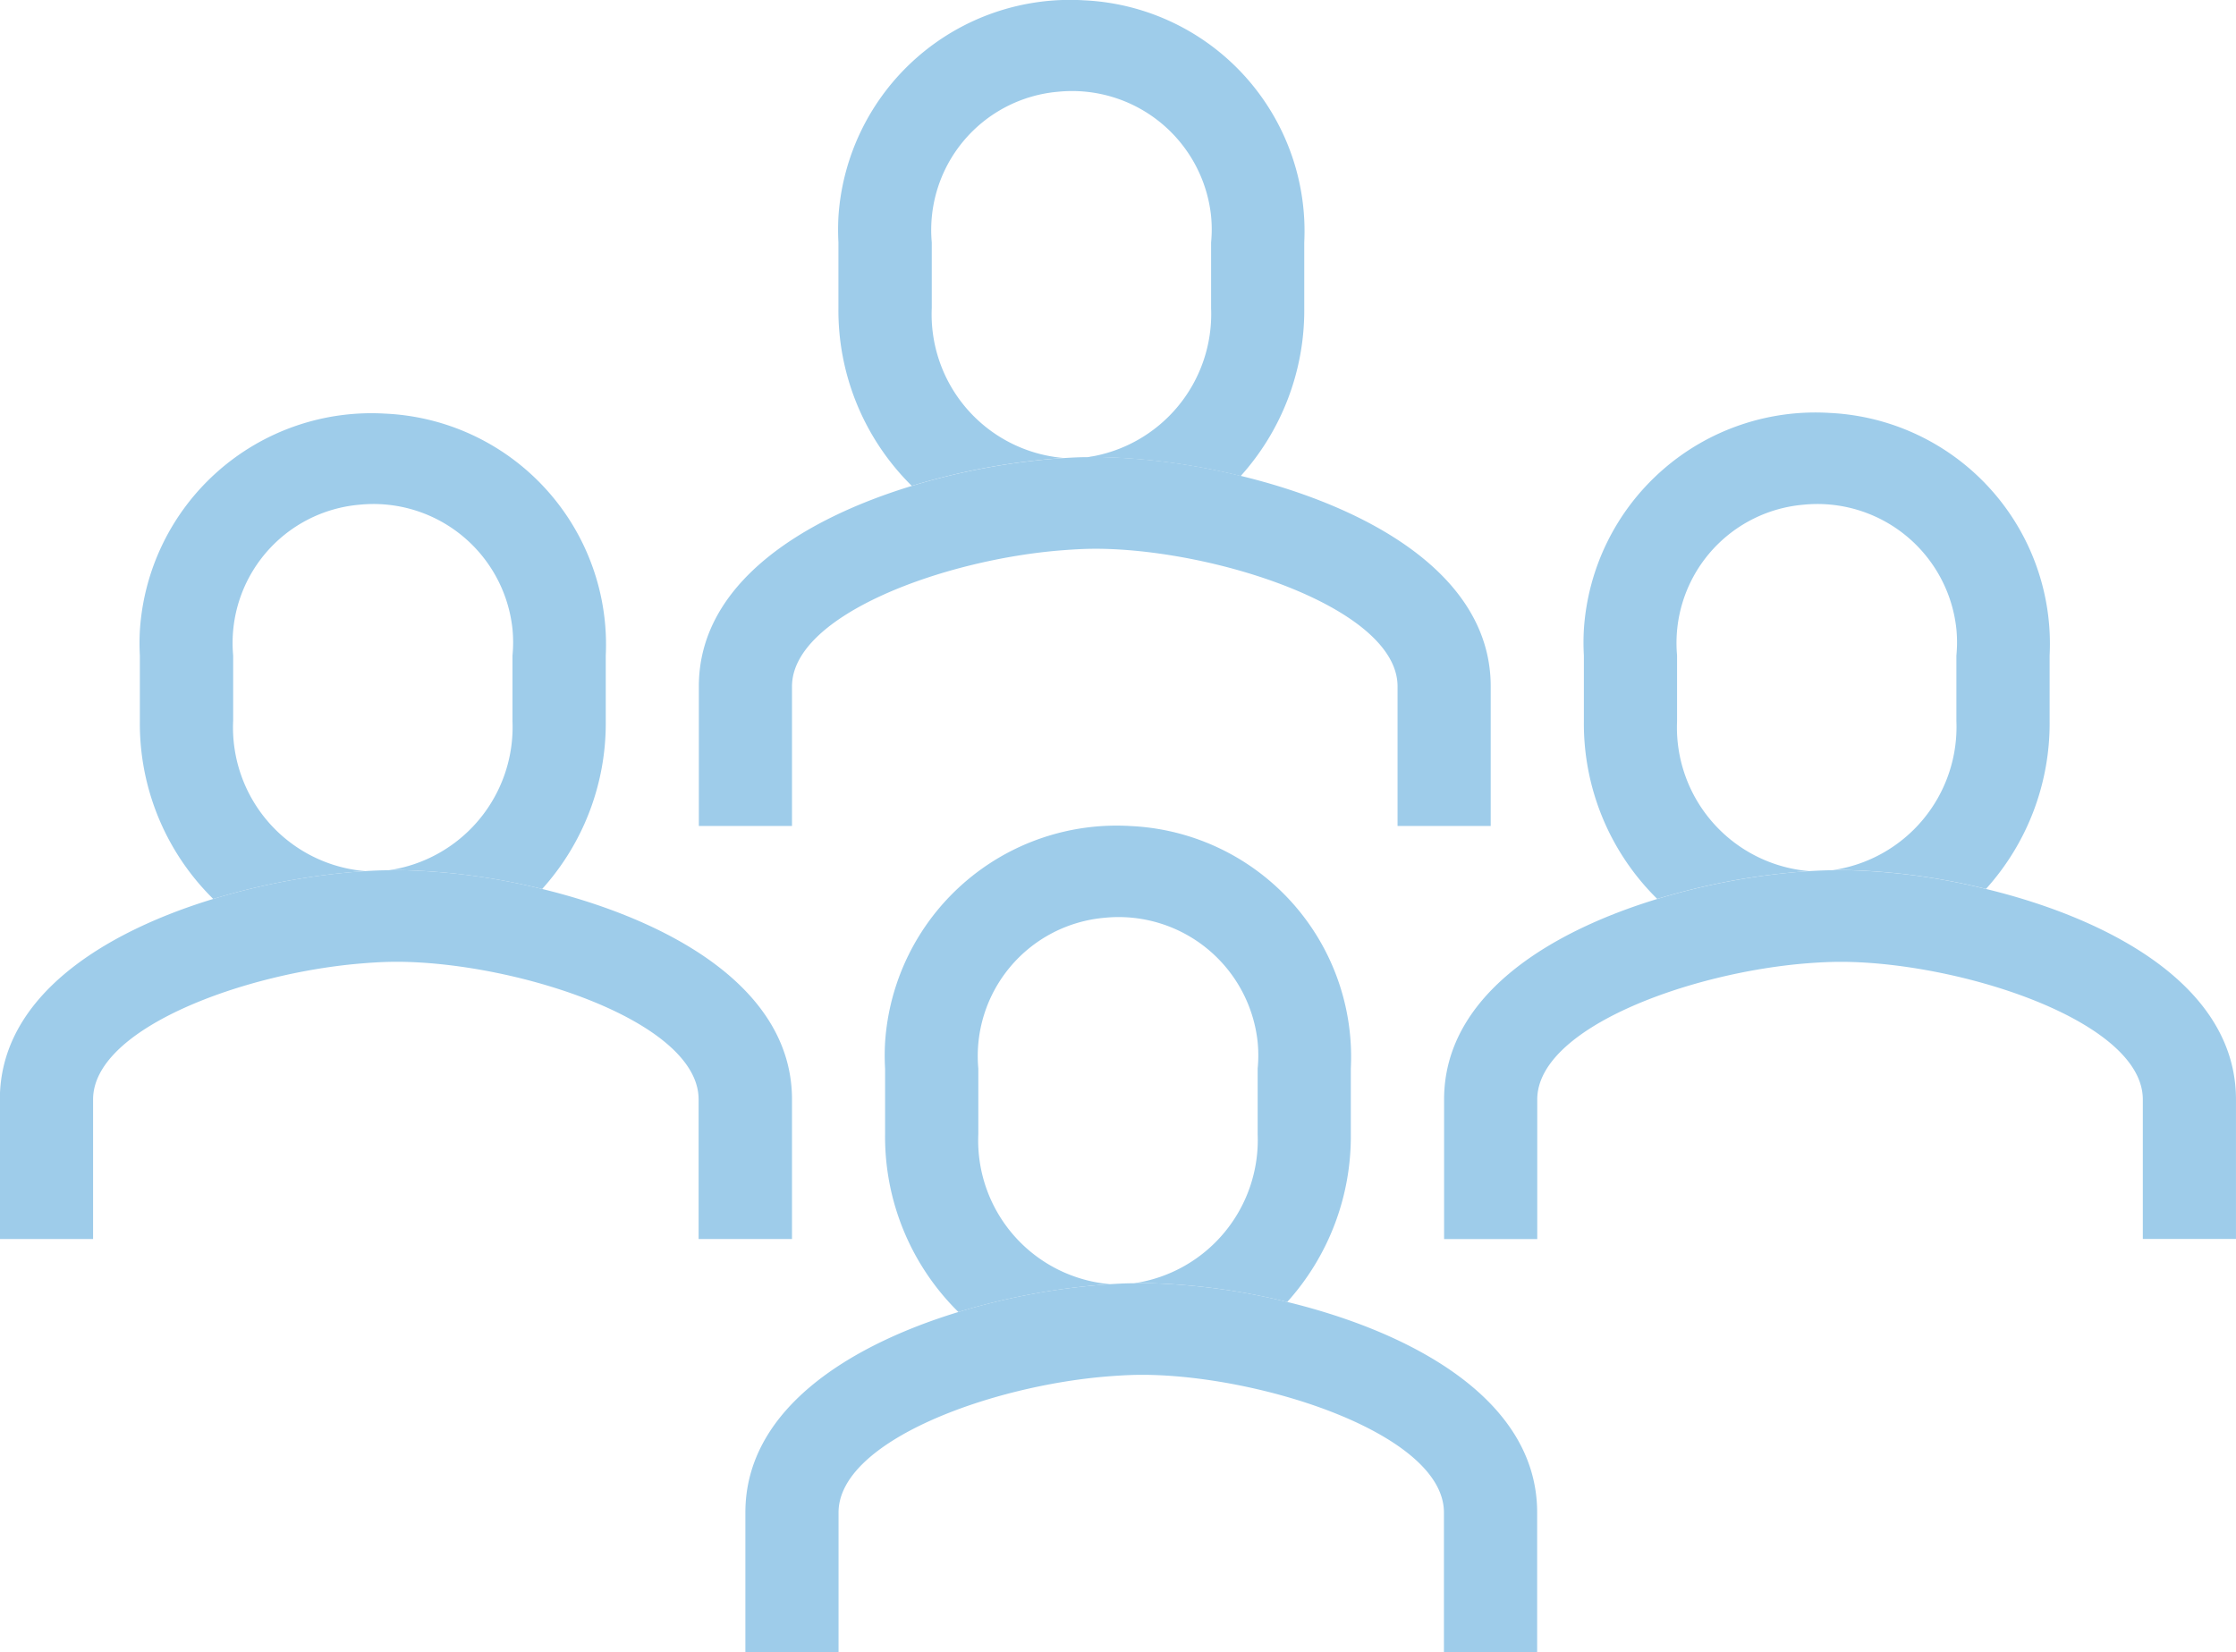 <svg xmlns="http://www.w3.org/2000/svg" xmlns:xlink="http://www.w3.org/1999/xlink" width="95.411" height="70.492" viewBox="0 0 95.411 70.492"><defs><clipPath id="a"><path d="M0,41.235H95.411V-29.258H0Z" transform="translate(0 29.258)" fill="none"/></clipPath></defs><g transform="translate(0 0)" clip-path="url(#a)"><g transform="translate(35.762 -0.001)"><path d="M2.338,7.691v-2.8A5.922,5.922,0,0,1,7.725-1.541a5.964,5.964,0,0,1,6.532,5.308,5.852,5.852,0,0,1,0,1.125v2.8a6.175,6.175,0,0,1-5.279,6.361c.1,0,.212-.007.308-.007a27.307,27.307,0,0,1,6.233.81,10.561,10.561,0,0,0,2.713-7.163v-2.8A9.861,9.861,0,0,0,8.846-5.442,9.9,9.9,0,0,0-1.645,3.8a10.217,10.217,0,0,0,0,1.087v2.8a10.518,10.518,0,0,0,3.13,7.589,29.065,29.065,0,0,1,6.484-1.19,6.149,6.149,0,0,1-5.631-6.4" transform="translate(1.659 5.457)" fill="#9eccea"/></g><g transform="translate(29.82 19.496)"><path d="M2.325,5.729C2.325,2.667,8.862.3,13.869-.082c.472-.036.937-.063,1.376-.063h.186c5.086.058,12.733,2.559,12.733,5.872v5.956h3.975V5.727c0-4.85-5.4-7.705-10.664-8.982a27.575,27.575,0,0,0-6.231-.81c-.1,0-.207,0-.308.01-.323,0-.66.017-1.012.039A29.015,29.015,0,0,0,7.443-2.829C2.73-1.391-1.65,1.361-1.65,5.727v5.956H2.325Z" transform="translate(1.65 4.065)" fill="#9eccea"/></g><g transform="translate(37.746 35.232)"><path d="M2.339,7.7V4.9A5.924,5.924,0,0,1,7.727-1.534a5.965,5.965,0,0,1,6.532,5.308,5.877,5.877,0,0,1,0,1.128V7.7A6.18,6.18,0,0,1,8.989,14.06c.1,0,.2-.01.3-.01a27.4,27.4,0,0,1,6.231.81A10.551,10.551,0,0,0,18.234,7.7V4.9A9.86,9.86,0,0,0,8.861-5.447a9.9,9.9,0,0,0-10.5,9.233,9.573,9.573,0,0,0,0,1.116V7.7a10.5,10.5,0,0,0,3.13,7.589A28.883,28.883,0,0,1,7.967,14.1,6.153,6.153,0,0,1,2.339,7.7" transform="translate(1.66 5.463)" fill="#9eccea"/></g><g transform="translate(31.807 54.745)"><path d="M13.528.474A27.439,27.439,0,0,0,7.3-.336c-.1,0-.2,0-.3.01-.323,0-.667.017-1.024.039A28.863,28.863,0,0,0-.506.9C-5.219,2.338-9.6,5.09-9.6,9.456v5.956h3.975V9.456c0-3.06,6.532-5.423,11.538-5.811.475-.036.94-.063,1.383-.063h.19c5.084.06,12.721,2.559,12.721,5.872v5.958h3.978V9.456c0-4.848-5.395-7.7-10.659-8.982" transform="translate(9.599 0.336)" fill="#9eccea"/></g><g transform="translate(67.564 17.604)"><path d="M2.338,7.7V4.9A5.923,5.923,0,0,1,7.725-1.533a5.964,5.964,0,0,1,6.532,5.308,5.877,5.877,0,0,1,0,1.128V7.7A6.174,6.174,0,0,1,8.966,14.06c.106,0,.219-.01.323-.01a27.539,27.539,0,0,1,6.231.81A10.542,10.542,0,0,0,18.235,7.7V4.9A9.862,9.862,0,0,0,8.862-5.449a9.9,9.9,0,0,0-10.5,9.235,9.573,9.573,0,0,0,0,1.116V7.7a10.49,10.49,0,0,0,3.13,7.587A28.942,28.942,0,0,1,7.976,14.1,6.154,6.154,0,0,1,2.338,7.7" transform="translate(1.659 5.465)" fill="#9eccea"/></g><g transform="translate(61.621 37.123)"><path d="M13.528.474A27.439,27.439,0,0,0,7.3-.336c-.1,0-.217.007-.323.01-.323,0-.643.017-.993.036A29.082,29.082,0,0,0-.506.9C-5.219,2.338-9.6,5.09-9.6,9.456v5.956h3.975V9.456c0-3.065,6.541-5.428,11.548-5.814.472-.036.935-.06,1.371-.06h.183c5.086.058,12.738,2.556,12.738,5.872v5.953H24.19V9.456c0-4.848-5.4-7.705-10.661-8.982" transform="translate(9.599 0.336)" fill="#9eccea"/></g><g transform="translate(5.954 17.635)"><path d="M2.337,7.684v-2.8A5.923,5.923,0,0,1,7.724-1.551a5.964,5.964,0,0,1,6.532,5.308,5.877,5.877,0,0,1,0,1.128v2.8a6.174,6.174,0,0,1-5.289,6.361c.106,0,.217-.01.323-.01a27.575,27.575,0,0,1,6.231.81,10.553,10.553,0,0,0,2.715-7.161v-2.8a9.865,9.865,0,0,0-9.4-10.322A9.9,9.9,0,0,0-1.644,3.826a9.681,9.681,0,0,0,0,1.058v2.8a10.492,10.492,0,0,0,3.132,7.587,28.921,28.921,0,0,1,6.486-1.188,6.151,6.151,0,0,1-5.638-6.4" transform="translate(1.658 5.452)" fill="#9eccea"/></g><g transform="translate(-0.001 37.124)"><path d="M19.769,9.21V3.254c0-4.848-5.4-7.7-10.666-8.982a27.436,27.436,0,0,0-6.231-.807c-.1,0-.214.007-.323.01-.32,0-.643.014-1,.036A28.925,28.925,0,0,0-4.932-5.3c-4.713,1.438-9.1,4.19-9.1,8.553V9.21h3.978V3.254c0-3.062,6.541-5.426,11.548-5.811.472-.039.932-.063,1.371-.063h.183c5.084.058,12.736,2.556,12.736,5.872V9.208Z" transform="translate(14.027 6.535)" fill="#9eccea"/></g></g></svg>
